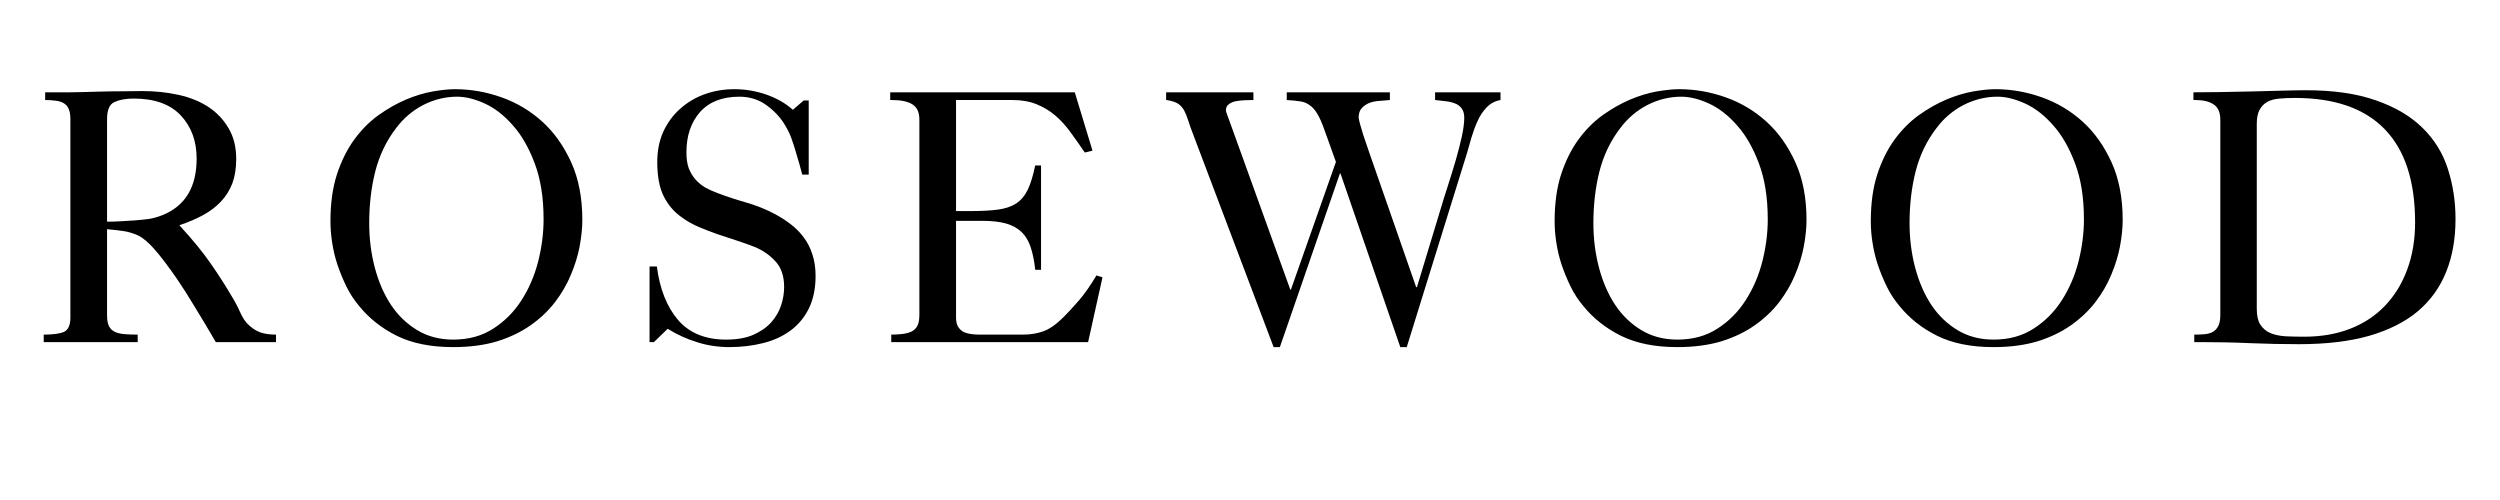<svg version="1.0" preserveAspectRatio="xMidYMid meet" height="50" viewBox="0 0 187.5 37.5" zoomAndPan="magnify" width="250" xmlns:xlink="http://www.w3.org/1999/xlink" xmlns="http://www.w3.org/2000/svg"><defs><g></g></defs><g fill-opacity="1" fill="#000000"><g transform="translate(1.482, 25.658)"><g><path d="M 1.906 -18.734 C 2.406 -18.734 3 -18.734 3.688 -18.734 C 4.375 -18.742 5.062 -18.758 5.75 -18.781 C 6.438 -18.801 7.086 -18.812 7.703 -18.812 C 8.316 -18.82 8.816 -18.828 9.203 -18.828 C 10.141 -18.828 11.035 -18.734 11.891 -18.547 C 12.754 -18.359 13.504 -18.055 14.141 -17.641 C 14.773 -17.223 15.281 -16.691 15.656 -16.047 C 16.039 -15.41 16.234 -14.641 16.234 -13.734 C 16.234 -13.023 16.133 -12.41 15.938 -11.891 C 15.738 -11.379 15.453 -10.926 15.078 -10.531 C 14.703 -10.133 14.254 -9.797 13.734 -9.516 C 13.211 -9.234 12.625 -8.984 11.969 -8.766 C 12.969 -7.68 13.758 -6.711 14.344 -5.859 C 14.926 -5.016 15.398 -4.281 15.766 -3.656 C 16.109 -3.102 16.363 -2.629 16.531 -2.234 C 16.707 -1.848 16.895 -1.555 17.094 -1.359 C 17.383 -1.066 17.695 -0.859 18.031 -0.734 C 18.363 -0.617 18.758 -0.562 19.219 -0.562 L 19.219 0 L 14.703 0 C 14.148 -0.957 13.633 -1.82 13.156 -2.594 C 12.688 -3.375 12.254 -4.055 11.859 -4.641 C 11.148 -5.672 10.57 -6.438 10.125 -6.938 C 9.688 -7.445 9.27 -7.801 8.875 -8 C 8.508 -8.164 8.145 -8.273 7.781 -8.328 C 7.426 -8.379 7.016 -8.426 6.547 -8.469 L 6.547 -2.016 C 6.547 -1.648 6.598 -1.367 6.703 -1.172 C 6.805 -0.984 6.961 -0.844 7.172 -0.75 C 7.379 -0.664 7.625 -0.613 7.906 -0.594 C 8.188 -0.57 8.5 -0.562 8.844 -0.562 L 8.844 0 L 1.797 0 L 1.797 -0.562 C 2.492 -0.562 3 -0.629 3.312 -0.766 C 3.633 -0.91 3.797 -1.27 3.797 -1.844 L 3.797 -16.719 C 3.797 -17.062 3.75 -17.328 3.656 -17.516 C 3.57 -17.703 3.441 -17.844 3.266 -17.938 C 3.098 -18.031 2.895 -18.086 2.656 -18.109 C 2.426 -18.141 2.176 -18.156 1.906 -18.156 Z M 6.547 -9.031 C 6.848 -9.031 7.18 -9.039 7.547 -9.062 C 7.91 -9.082 8.254 -9.102 8.578 -9.125 C 8.973 -9.156 9.336 -9.191 9.672 -9.234 C 10.004 -9.285 10.352 -9.383 10.719 -9.531 C 12.414 -10.219 13.266 -11.629 13.266 -13.766 C 13.266 -15.078 12.867 -16.156 12.078 -17 C 11.285 -17.844 10.109 -18.266 8.547 -18.266 C 7.953 -18.266 7.469 -18.176 7.094 -18 C 6.727 -17.832 6.547 -17.406 6.547 -16.719 Z M 6.547 -9.031"></path></g></g></g><g fill-opacity="1" fill="#000000"><g transform="translate(23.675, 25.658)"><g><path d="M 1.109 -9.062 C 1.109 -10.406 1.27 -11.578 1.594 -12.578 C 1.926 -13.586 2.359 -14.457 2.891 -15.188 C 3.422 -15.914 4.023 -16.523 4.703 -17.016 C 5.391 -17.504 6.078 -17.895 6.766 -18.188 C 7.453 -18.477 8.117 -18.68 8.766 -18.797 C 9.422 -18.91 9.984 -18.969 10.453 -18.969 C 11.629 -18.969 12.789 -18.766 13.938 -18.359 C 15.082 -17.953 16.102 -17.344 17 -16.531 C 17.895 -15.719 18.617 -14.695 19.172 -13.469 C 19.723 -12.25 20 -10.816 20 -9.172 C 20 -8.555 19.93 -7.891 19.797 -7.172 C 19.66 -6.461 19.441 -5.754 19.141 -5.047 C 18.848 -4.336 18.453 -3.656 17.953 -3 C 17.453 -2.352 16.844 -1.773 16.125 -1.266 C 15.414 -0.766 14.582 -0.363 13.625 -0.062 C 12.664 0.227 11.562 0.375 10.312 0.375 C 8.645 0.375 7.238 0.094 6.094 -0.469 C 4.945 -1.039 4 -1.789 3.25 -2.719 C 2.875 -3.164 2.555 -3.656 2.297 -4.188 C 2.035 -4.727 1.812 -5.273 1.625 -5.828 C 1.445 -6.379 1.316 -6.93 1.234 -7.484 C 1.148 -8.035 1.109 -8.562 1.109 -9.062 Z M 10.609 -18.406 C 9.723 -18.406 8.875 -18.195 8.062 -17.781 C 7.258 -17.363 6.582 -16.785 6.031 -16.047 C 5.301 -15.098 4.781 -14.016 4.469 -12.797 C 4.164 -11.586 4.016 -10.297 4.016 -8.922 C 4.016 -7.754 4.156 -6.641 4.438 -5.578 C 4.719 -4.516 5.125 -3.582 5.656 -2.781 C 6.188 -1.988 6.844 -1.359 7.625 -0.891 C 8.406 -0.422 9.301 -0.188 10.312 -0.188 C 11.469 -0.188 12.473 -0.461 13.328 -1.016 C 14.18 -1.566 14.883 -2.273 15.438 -3.141 C 16 -4.016 16.414 -4.984 16.688 -6.047 C 16.957 -7.117 17.094 -8.172 17.094 -9.203 C 17.094 -10.848 16.867 -12.254 16.422 -13.422 C 15.984 -14.586 15.438 -15.535 14.781 -16.266 C 14.133 -17.004 13.438 -17.547 12.688 -17.891 C 11.938 -18.234 11.242 -18.406 10.609 -18.406 Z M 10.609 -18.406"></path></g></g></g><g fill-opacity="1" fill="#000000"><g transform="translate(47.388, 25.658)"><g><path d="M 1.906 -13.516 C 1.906 -14.348 2.055 -15.102 2.359 -15.781 C 2.672 -16.457 3.094 -17.031 3.625 -17.5 C 4.156 -17.977 4.77 -18.344 5.469 -18.594 C 6.164 -18.844 6.91 -18.969 7.703 -18.969 C 8.516 -18.969 9.312 -18.832 10.094 -18.562 C 10.875 -18.289 11.535 -17.91 12.078 -17.422 L 12.891 -18.125 L 13.266 -18.125 L 13.266 -12.562 L 12.781 -12.562 C 12.727 -12.758 12.66 -13.008 12.578 -13.312 C 12.492 -13.613 12.398 -13.93 12.297 -14.266 C 12.203 -14.598 12.094 -14.938 11.969 -15.281 C 11.844 -15.625 11.688 -15.945 11.5 -16.25 C 11.176 -16.812 10.719 -17.312 10.125 -17.75 C 9.531 -18.188 8.844 -18.406 8.062 -18.406 C 6.781 -18.406 5.797 -18.02 5.109 -17.25 C 4.43 -16.477 4.094 -15.469 4.094 -14.219 C 4.094 -13.77 4.148 -13.379 4.266 -13.047 C 4.391 -12.723 4.562 -12.438 4.781 -12.188 C 5 -11.945 5.25 -11.742 5.531 -11.578 C 5.82 -11.422 6.141 -11.281 6.484 -11.156 C 7.148 -10.906 7.848 -10.676 8.578 -10.469 C 9.316 -10.258 10.031 -9.973 10.719 -9.609 C 11.133 -9.391 11.523 -9.141 11.891 -8.859 C 12.266 -8.578 12.594 -8.25 12.875 -7.875 C 13.156 -7.508 13.375 -7.086 13.531 -6.609 C 13.695 -6.129 13.781 -5.582 13.781 -4.969 C 13.781 -4.031 13.613 -3.219 13.281 -2.531 C 12.945 -1.852 12.484 -1.297 11.891 -0.859 C 11.305 -0.43 10.617 -0.117 9.828 0.078 C 9.047 0.273 8.211 0.375 7.328 0.375 C 6.461 0.375 5.645 0.25 4.875 0 C 4.102 -0.238 3.375 -0.57 2.688 -1 L 1.656 0 L 1.328 0 L 1.328 -5.672 L 1.875 -5.672 C 2.094 -3.984 2.625 -2.645 3.469 -1.656 C 4.32 -0.676 5.52 -0.188 7.062 -0.188 C 7.875 -0.188 8.555 -0.305 9.109 -0.547 C 9.672 -0.797 10.125 -1.113 10.469 -1.5 C 10.812 -1.895 11.055 -2.32 11.203 -2.781 C 11.348 -3.238 11.422 -3.688 11.422 -4.125 C 11.422 -4.957 11.203 -5.602 10.766 -6.062 C 10.336 -6.531 9.816 -6.891 9.203 -7.141 C 8.805 -7.297 8.367 -7.453 7.891 -7.609 C 7.422 -7.766 6.945 -7.922 6.469 -8.078 C 5.988 -8.242 5.516 -8.426 5.047 -8.625 C 4.578 -8.82 4.148 -9.062 3.766 -9.344 C 3.191 -9.738 2.738 -10.258 2.406 -10.906 C 2.07 -11.562 1.906 -12.43 1.906 -13.516 Z M 1.906 -13.516"></path></g></g></g><g fill-opacity="1" fill="#000000"><g transform="translate(65.078, 25.658)"><g><path d="M 15.531 -18.734 L 16.859 -14.359 L 16.281 -14.219 C 15.914 -14.758 15.555 -15.27 15.203 -15.75 C 14.859 -16.227 14.477 -16.645 14.062 -17 C 13.645 -17.352 13.176 -17.633 12.656 -17.844 C 12.145 -18.051 11.547 -18.156 10.859 -18.156 L 6.625 -18.156 L 6.625 -9.828 L 7.703 -9.828 C 8.535 -9.828 9.223 -9.863 9.766 -9.938 C 10.305 -10.008 10.758 -10.16 11.125 -10.391 C 11.488 -10.629 11.781 -10.973 12 -11.422 C 12.219 -11.879 12.406 -12.488 12.562 -13.25 L 13 -13.25 L 13 -5.422 L 12.562 -5.422 L 12.562 -5.453 C 12.488 -6.109 12.375 -6.664 12.219 -7.125 C 12.07 -7.582 11.848 -7.957 11.547 -8.25 C 11.242 -8.539 10.859 -8.754 10.391 -8.891 C 9.922 -9.023 9.332 -9.094 8.625 -9.094 L 6.625 -9.094 L 6.625 -1.844 C 6.625 -1.57 6.672 -1.348 6.766 -1.172 C 6.867 -1.004 7 -0.875 7.156 -0.781 C 7.32 -0.695 7.508 -0.641 7.719 -0.609 C 7.926 -0.578 8.141 -0.562 8.359 -0.562 L 11.641 -0.562 C 12.203 -0.562 12.711 -0.645 13.172 -0.812 C 13.641 -0.977 14.145 -1.332 14.688 -1.875 C 15.031 -2.219 15.41 -2.629 15.828 -3.109 C 16.242 -3.586 16.688 -4.219 17.156 -5 L 17.609 -4.859 L 16.531 0 L 1.766 0 L 1.766 -0.562 C 2.055 -0.562 2.332 -0.578 2.594 -0.609 C 2.852 -0.641 3.078 -0.695 3.266 -0.781 C 3.461 -0.875 3.613 -1.016 3.719 -1.203 C 3.82 -1.398 3.875 -1.676 3.875 -2.031 L 3.875 -16.688 C 3.875 -17.227 3.703 -17.609 3.359 -17.828 C 3.016 -18.047 2.5 -18.156 1.812 -18.156 L 1.688 -18.156 L 1.688 -18.734 Z M 15.531 -18.734"></path></g></g></g><g fill-opacity="1" fill="#000000"><g transform="translate(87.272, 25.658)"><g><path d="M 6.734 -18.734 L 6.734 -18.156 C 6.535 -18.156 6.312 -18.148 6.062 -18.141 C 5.82 -18.129 5.598 -18.102 5.391 -18.062 C 5.18 -18.02 5.008 -17.941 4.875 -17.828 C 4.738 -17.723 4.672 -17.578 4.672 -17.391 C 4.672 -17.336 4.695 -17.238 4.75 -17.094 C 4.801 -16.945 4.852 -16.805 4.906 -16.672 L 9.5 -3.938 L 9.547 -3.938 L 12.922 -13.516 L 12.047 -15.953 C 11.867 -16.461 11.691 -16.859 11.516 -17.141 C 11.348 -17.422 11.156 -17.633 10.938 -17.781 C 10.719 -17.938 10.473 -18.031 10.203 -18.062 C 9.93 -18.102 9.609 -18.133 9.234 -18.156 L 9.234 -18.734 L 16.969 -18.734 L 16.969 -18.156 C 16.75 -18.133 16.504 -18.113 16.234 -18.094 C 15.961 -18.082 15.707 -18.035 15.469 -17.953 C 15.238 -17.867 15.039 -17.738 14.875 -17.562 C 14.707 -17.395 14.625 -17.148 14.625 -16.828 C 14.645 -16.703 14.68 -16.539 14.734 -16.344 C 14.785 -16.156 14.863 -15.891 14.969 -15.547 C 15.082 -15.203 15.238 -14.742 15.438 -14.172 L 18.938 -4.125 L 19 -4.125 L 20.766 -9.953 C 20.91 -10.441 21.086 -11.008 21.297 -11.656 C 21.504 -12.301 21.703 -12.941 21.891 -13.578 C 22.078 -14.223 22.234 -14.828 22.359 -15.391 C 22.484 -15.961 22.547 -16.441 22.547 -16.828 C 22.547 -17.117 22.484 -17.348 22.359 -17.516 C 22.234 -17.691 22.07 -17.816 21.875 -17.891 C 21.676 -17.973 21.445 -18.031 21.188 -18.062 C 20.926 -18.094 20.656 -18.125 20.375 -18.156 L 20.359 -18.156 L 20.359 -18.734 L 25.266 -18.734 L 25.266 -18.156 C 24.848 -18.082 24.5 -17.895 24.219 -17.594 C 23.938 -17.301 23.707 -16.953 23.531 -16.547 C 23.352 -16.148 23.203 -15.738 23.078 -15.312 C 22.961 -14.895 22.859 -14.531 22.766 -14.219 L 18.234 0.375 L 17.75 0.375 L 13.266 -12.641 L 13.219 -12.641 L 8.719 0.375 L 8.25 0.375 L 2.203 -15.609 C 2.055 -15.984 1.938 -16.32 1.844 -16.625 C 1.75 -16.926 1.645 -17.18 1.531 -17.391 C 1.414 -17.598 1.258 -17.766 1.062 -17.891 C 0.863 -18.016 0.582 -18.102 0.219 -18.156 L 0.188 -18.156 L 0.188 -18.734 Z M 6.734 -18.734"></path></g></g></g><g fill-opacity="1" fill="#000000"><g transform="translate(115.488, 25.658)"><g><path d="M 1.109 -9.062 C 1.109 -10.406 1.27 -11.578 1.594 -12.578 C 1.926 -13.586 2.359 -14.457 2.891 -15.188 C 3.422 -15.914 4.023 -16.523 4.703 -17.016 C 5.391 -17.504 6.078 -17.895 6.766 -18.188 C 7.453 -18.477 8.117 -18.68 8.766 -18.797 C 9.422 -18.91 9.984 -18.969 10.453 -18.969 C 11.629 -18.969 12.789 -18.766 13.938 -18.359 C 15.082 -17.953 16.102 -17.344 17 -16.531 C 17.895 -15.719 18.617 -14.695 19.172 -13.469 C 19.723 -12.25 20 -10.816 20 -9.172 C 20 -8.555 19.93 -7.891 19.797 -7.172 C 19.66 -6.461 19.441 -5.754 19.141 -5.047 C 18.848 -4.336 18.453 -3.656 17.953 -3 C 17.453 -2.352 16.844 -1.773 16.125 -1.266 C 15.414 -0.766 14.582 -0.363 13.625 -0.062 C 12.664 0.227 11.562 0.375 10.312 0.375 C 8.645 0.375 7.238 0.094 6.094 -0.469 C 4.945 -1.039 4 -1.789 3.25 -2.719 C 2.875 -3.164 2.555 -3.656 2.297 -4.188 C 2.035 -4.727 1.812 -5.273 1.625 -5.828 C 1.445 -6.379 1.316 -6.93 1.234 -7.484 C 1.148 -8.035 1.109 -8.562 1.109 -9.062 Z M 10.609 -18.406 C 9.723 -18.406 8.875 -18.195 8.062 -17.781 C 7.258 -17.363 6.582 -16.785 6.031 -16.047 C 5.301 -15.098 4.781 -14.016 4.469 -12.797 C 4.164 -11.586 4.016 -10.297 4.016 -8.922 C 4.016 -7.754 4.156 -6.641 4.438 -5.578 C 4.719 -4.516 5.125 -3.582 5.656 -2.781 C 6.188 -1.988 6.844 -1.359 7.625 -0.891 C 8.406 -0.422 9.301 -0.188 10.312 -0.188 C 11.469 -0.188 12.473 -0.461 13.328 -1.016 C 14.18 -1.566 14.883 -2.273 15.438 -3.141 C 16 -4.016 16.414 -4.984 16.688 -6.047 C 16.957 -7.117 17.094 -8.172 17.094 -9.203 C 17.094 -10.848 16.867 -12.254 16.422 -13.422 C 15.984 -14.586 15.438 -15.535 14.781 -16.266 C 14.133 -17.004 13.438 -17.547 12.688 -17.891 C 11.938 -18.234 11.242 -18.406 10.609 -18.406 Z M 10.609 -18.406"></path></g></g></g><g fill-opacity="1" fill="#000000"><g transform="translate(139.201, 25.658)"><g><path d="M 1.109 -9.062 C 1.109 -10.406 1.27 -11.578 1.594 -12.578 C 1.926 -13.586 2.359 -14.457 2.891 -15.188 C 3.422 -15.914 4.023 -16.523 4.703 -17.016 C 5.391 -17.504 6.078 -17.895 6.766 -18.188 C 7.453 -18.477 8.117 -18.68 8.766 -18.797 C 9.422 -18.91 9.984 -18.969 10.453 -18.969 C 11.629 -18.969 12.789 -18.766 13.938 -18.359 C 15.082 -17.953 16.102 -17.344 17 -16.531 C 17.895 -15.719 18.617 -14.695 19.172 -13.469 C 19.723 -12.25 20 -10.816 20 -9.172 C 20 -8.555 19.93 -7.891 19.797 -7.172 C 19.66 -6.461 19.441 -5.754 19.141 -5.047 C 18.848 -4.336 18.453 -3.656 17.953 -3 C 17.453 -2.352 16.844 -1.773 16.125 -1.266 C 15.414 -0.766 14.582 -0.363 13.625 -0.062 C 12.664 0.227 11.562 0.375 10.312 0.375 C 8.645 0.375 7.238 0.094 6.094 -0.469 C 4.945 -1.039 4 -1.789 3.25 -2.719 C 2.875 -3.164 2.555 -3.656 2.297 -4.188 C 2.035 -4.727 1.812 -5.273 1.625 -5.828 C 1.445 -6.379 1.316 -6.93 1.234 -7.484 C 1.148 -8.035 1.109 -8.562 1.109 -9.062 Z M 10.609 -18.406 C 9.723 -18.406 8.875 -18.195 8.062 -17.781 C 7.258 -17.363 6.582 -16.785 6.031 -16.047 C 5.301 -15.098 4.781 -14.016 4.469 -12.797 C 4.164 -11.586 4.016 -10.297 4.016 -8.922 C 4.016 -7.754 4.156 -6.641 4.438 -5.578 C 4.719 -4.516 5.125 -3.582 5.656 -2.781 C 6.188 -1.988 6.844 -1.359 7.625 -0.891 C 8.406 -0.422 9.301 -0.188 10.312 -0.188 C 11.469 -0.188 12.473 -0.461 13.328 -1.016 C 14.18 -1.566 14.883 -2.273 15.438 -3.141 C 16 -4.016 16.414 -4.984 16.688 -6.047 C 16.957 -7.117 17.094 -8.172 17.094 -9.203 C 17.094 -10.848 16.867 -12.254 16.422 -13.422 C 15.984 -14.586 15.438 -15.535 14.781 -16.266 C 14.133 -17.004 13.438 -17.547 12.688 -17.891 C 11.938 -18.234 11.242 -18.406 10.609 -18.406 Z M 10.609 -18.406"></path></g></g></g><g fill-opacity="1" fill="#000000"><g transform="translate(162.914, 25.658)"><g><path d="M 1.594 -18.734 C 2.051 -18.734 2.664 -18.738 3.438 -18.75 C 4.219 -18.77 5.031 -18.785 5.875 -18.797 C 6.719 -18.816 7.516 -18.836 8.266 -18.859 C 9.016 -18.879 9.598 -18.891 10.016 -18.891 C 12.109 -18.891 13.867 -18.633 15.297 -18.125 C 16.734 -17.625 17.895 -16.938 18.781 -16.062 C 19.664 -15.195 20.297 -14.176 20.672 -13 C 21.055 -11.82 21.25 -10.566 21.25 -9.234 C 21.25 -7.742 21.016 -6.422 20.547 -5.266 C 20.086 -4.109 19.379 -3.125 18.422 -2.312 C 17.461 -1.508 16.242 -0.895 14.766 -0.469 C 13.297 -0.051 11.539 0.156 9.5 0.156 C 8.289 0.156 7.066 0.129 5.828 0.078 C 4.598 0.023 3.352 0 2.094 0 L 1.656 0 L 1.656 -0.562 C 1.945 -0.562 2.207 -0.57 2.438 -0.594 C 2.676 -0.613 2.879 -0.672 3.047 -0.766 C 3.223 -0.867 3.359 -1.016 3.453 -1.203 C 3.555 -1.398 3.609 -1.672 3.609 -2.016 L 3.609 -16.688 C 3.609 -17.227 3.441 -17.609 3.109 -17.828 C 2.785 -18.047 2.328 -18.156 1.734 -18.156 L 1.594 -18.156 Z M 6.344 -2.5 C 6.344 -1.988 6.43 -1.594 6.609 -1.312 C 6.797 -1.031 7.039 -0.82 7.344 -0.688 C 7.656 -0.551 8.031 -0.469 8.469 -0.438 C 8.906 -0.414 9.383 -0.406 9.906 -0.406 C 11.176 -0.406 12.32 -0.602 13.344 -1 C 14.363 -1.395 15.234 -1.969 15.953 -2.719 C 16.68 -3.477 17.238 -4.383 17.625 -5.438 C 18.02 -6.5 18.219 -7.68 18.219 -8.984 C 18.219 -12.078 17.457 -14.406 15.938 -15.969 C 14.426 -17.531 12.18 -18.312 9.203 -18.312 C 8.785 -18.312 8.406 -18.297 8.062 -18.266 C 7.719 -18.242 7.414 -18.164 7.156 -18.031 C 6.906 -17.895 6.707 -17.695 6.562 -17.438 C 6.414 -17.176 6.344 -16.816 6.344 -16.359 Z M 6.344 -2.5"></path></g></g></g></svg>